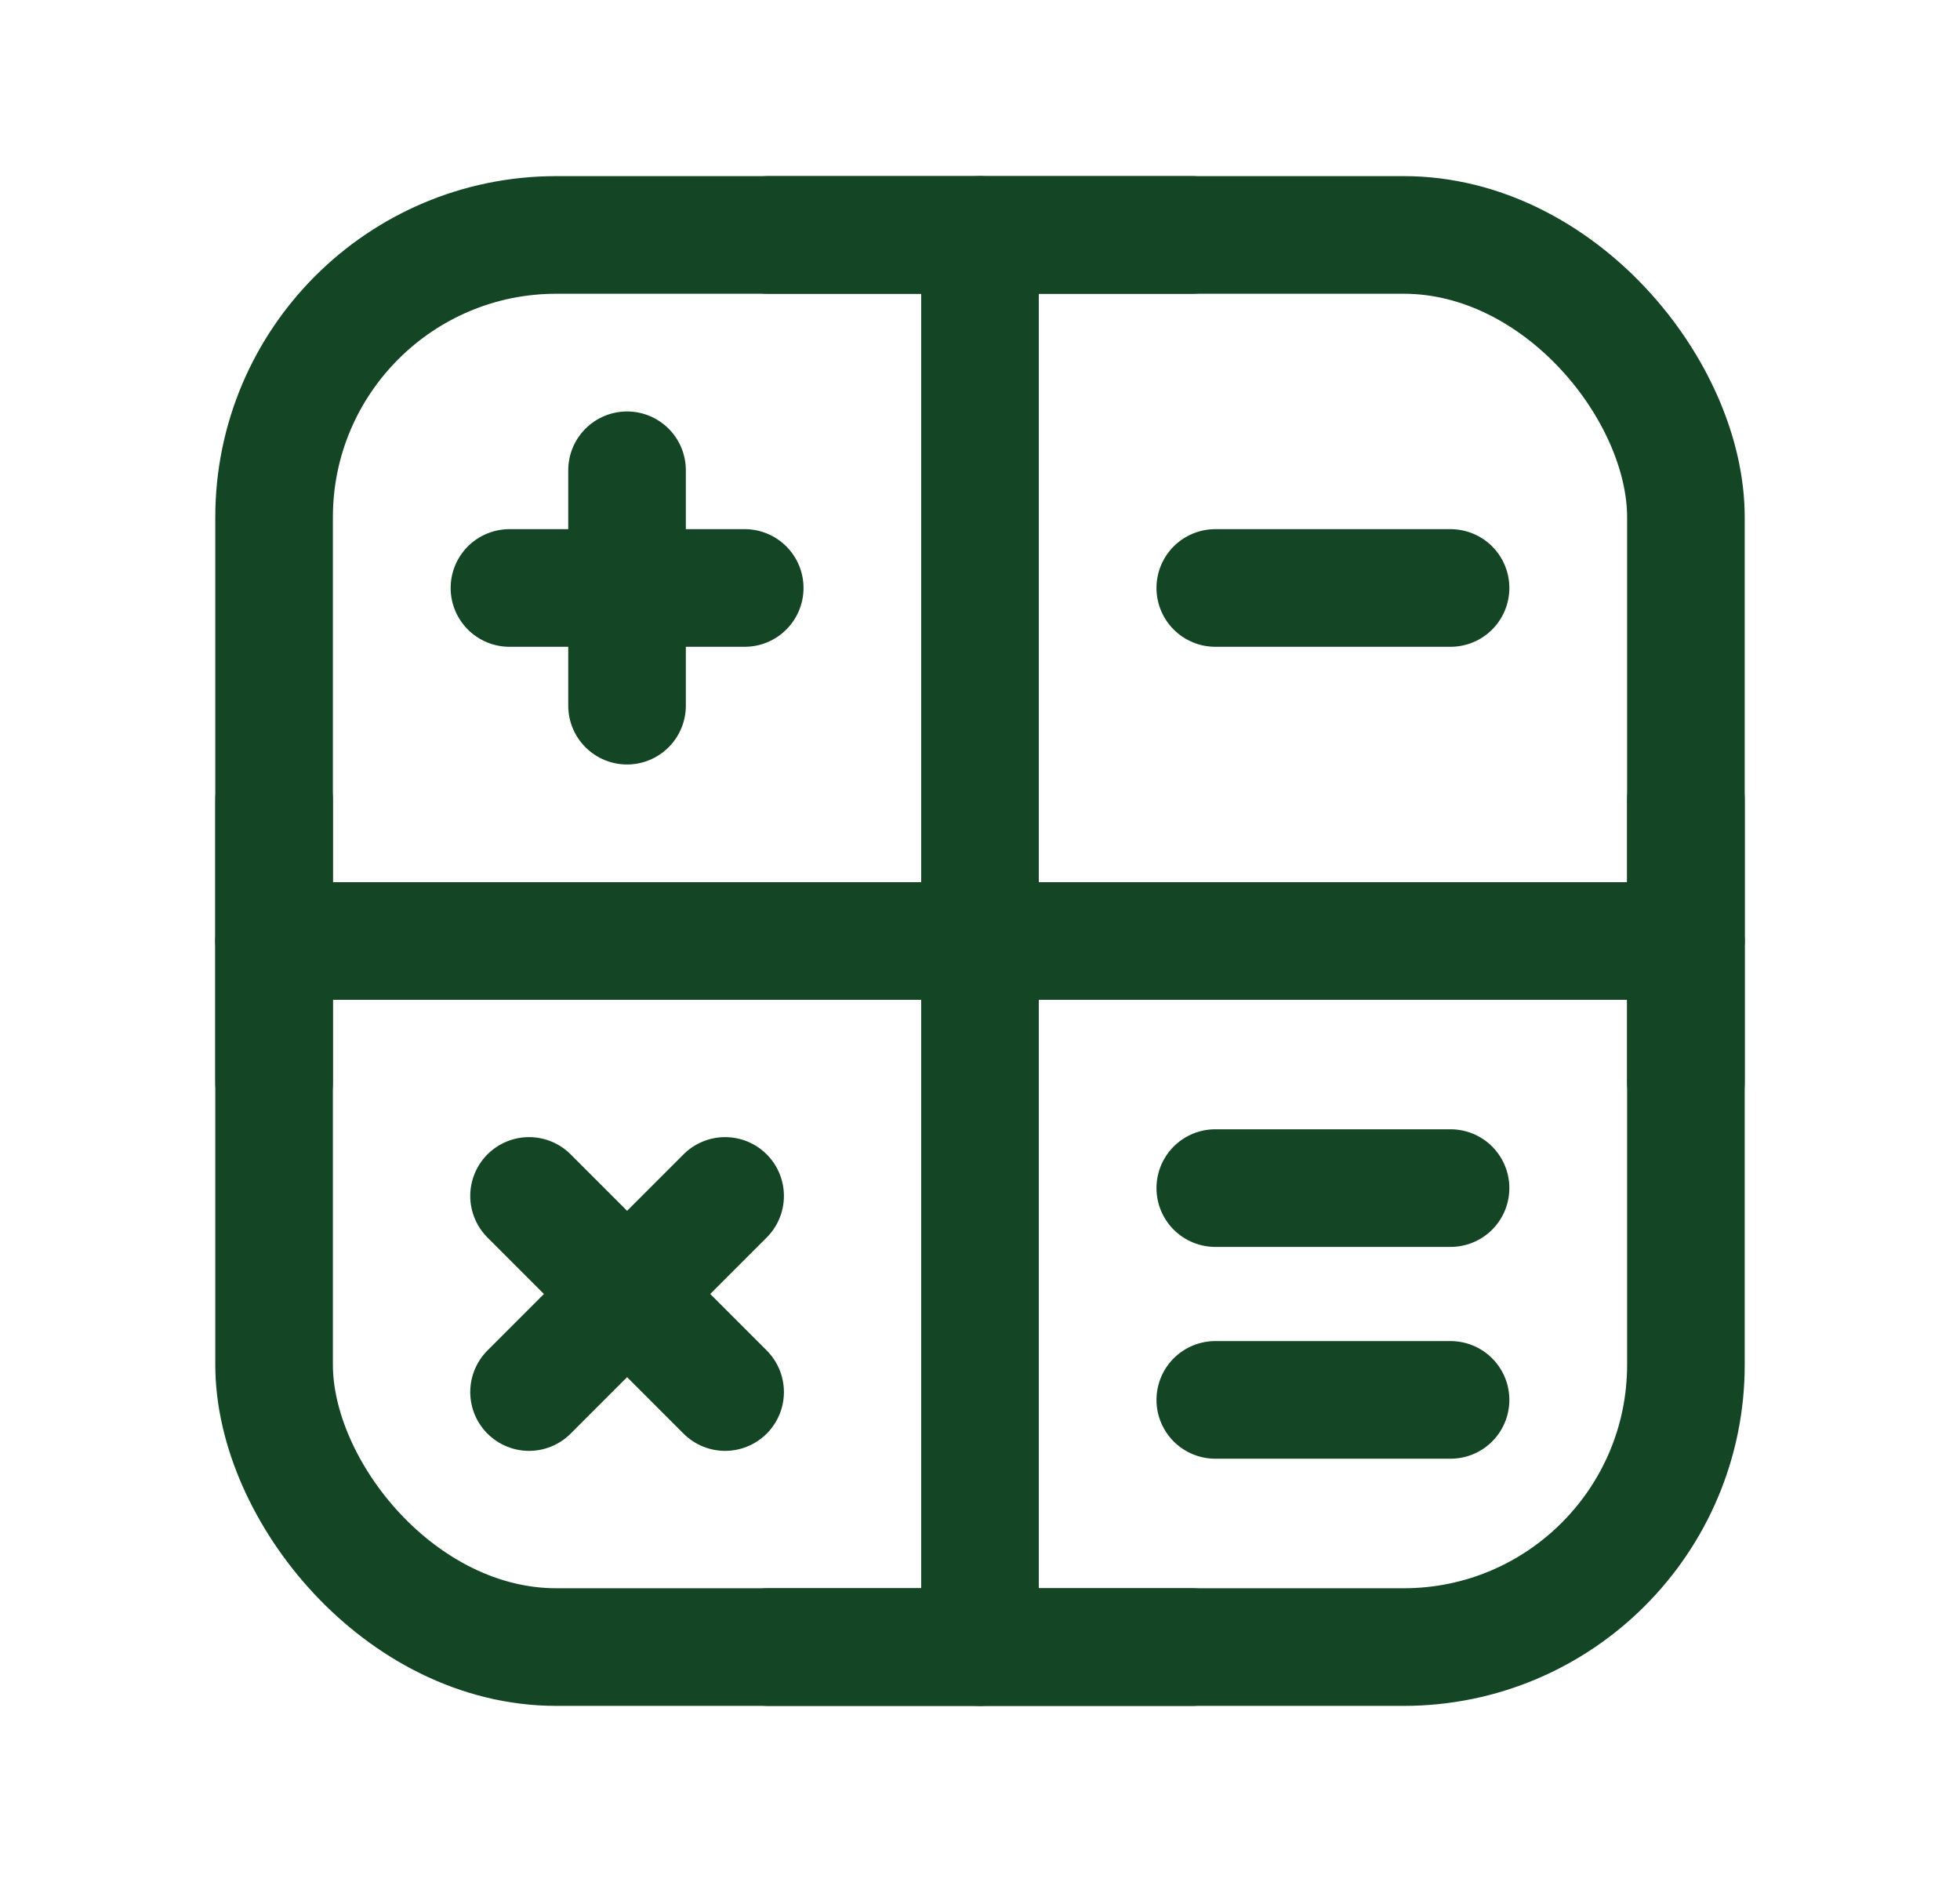 <svg width="25" height="24" viewBox="0 0 25 24" fill="none" xmlns="http://www.w3.org/2000/svg">
<g id="Group">
<rect id="Rectangle" x="3.496" y="2.996" width="18.008" height="18.008" rx="3.6" stroke="#144626" stroke-width="1.5" stroke-linecap="round" stroke-linejoin="round"/>
<path id="Path" d="M6.748 17.752L9.249 15.251" stroke="#144626" stroke-width="1.5" stroke-linecap="round" stroke-linejoin="round"/>
<path id="Path_2" d="M9.249 17.752L6.748 15.251" stroke="#144626" stroke-width="1.5" stroke-linecap="round" stroke-linejoin="round"/>
<path id="Path_3" d="M15.501 7.498H18.502" stroke="#144626" stroke-width="1.5" stroke-linecap="round" stroke-linejoin="round"/>
<path id="Path_4" d="M15.501 15.151H18.502" stroke="#144626" stroke-width="1.5" stroke-linecap="round" stroke-linejoin="round"/>
<path id="Path_5" d="M15.501 17.852H18.502" stroke="#144626" stroke-width="1.5" stroke-linecap="round" stroke-linejoin="round"/>
<path id="Path_6" d="M12.5 2.996V21.004" stroke="#144626" stroke-width="1.5" stroke-linecap="round" stroke-linejoin="round"/>
<path id="Path_7" d="M3.496 12H21.504" stroke="#144626" stroke-width="1.5" stroke-linecap="round" stroke-linejoin="round"/>
<path id="Path_8" d="M15.201 2.996H9.799" stroke="#144626" stroke-width="1.5" stroke-linecap="round" stroke-linejoin="round"/>
<path id="Path_9" d="M15.201 21.004H9.799" stroke="#144626" stroke-width="1.5" stroke-linecap="round" stroke-linejoin="round"/>
<path id="Path_10" d="M3.496 13.801V10.199" stroke="#144626" stroke-width="1.5" stroke-linecap="round" stroke-linejoin="round"/>
<path id="Path_11" d="M21.504 13.801V10.199" stroke="#144626" stroke-width="1.5" stroke-linecap="round" stroke-linejoin="round"/>
<path id="Path_12" d="M6.498 7.498H9.499" stroke="#144626" stroke-width="1.5" stroke-linecap="round" stroke-linejoin="round"/>
<path id="Path_13" d="M7.998 8.999V5.997" stroke="#144626" stroke-width="1.5" stroke-linecap="round" stroke-linejoin="round"/>
</g>
</svg>
